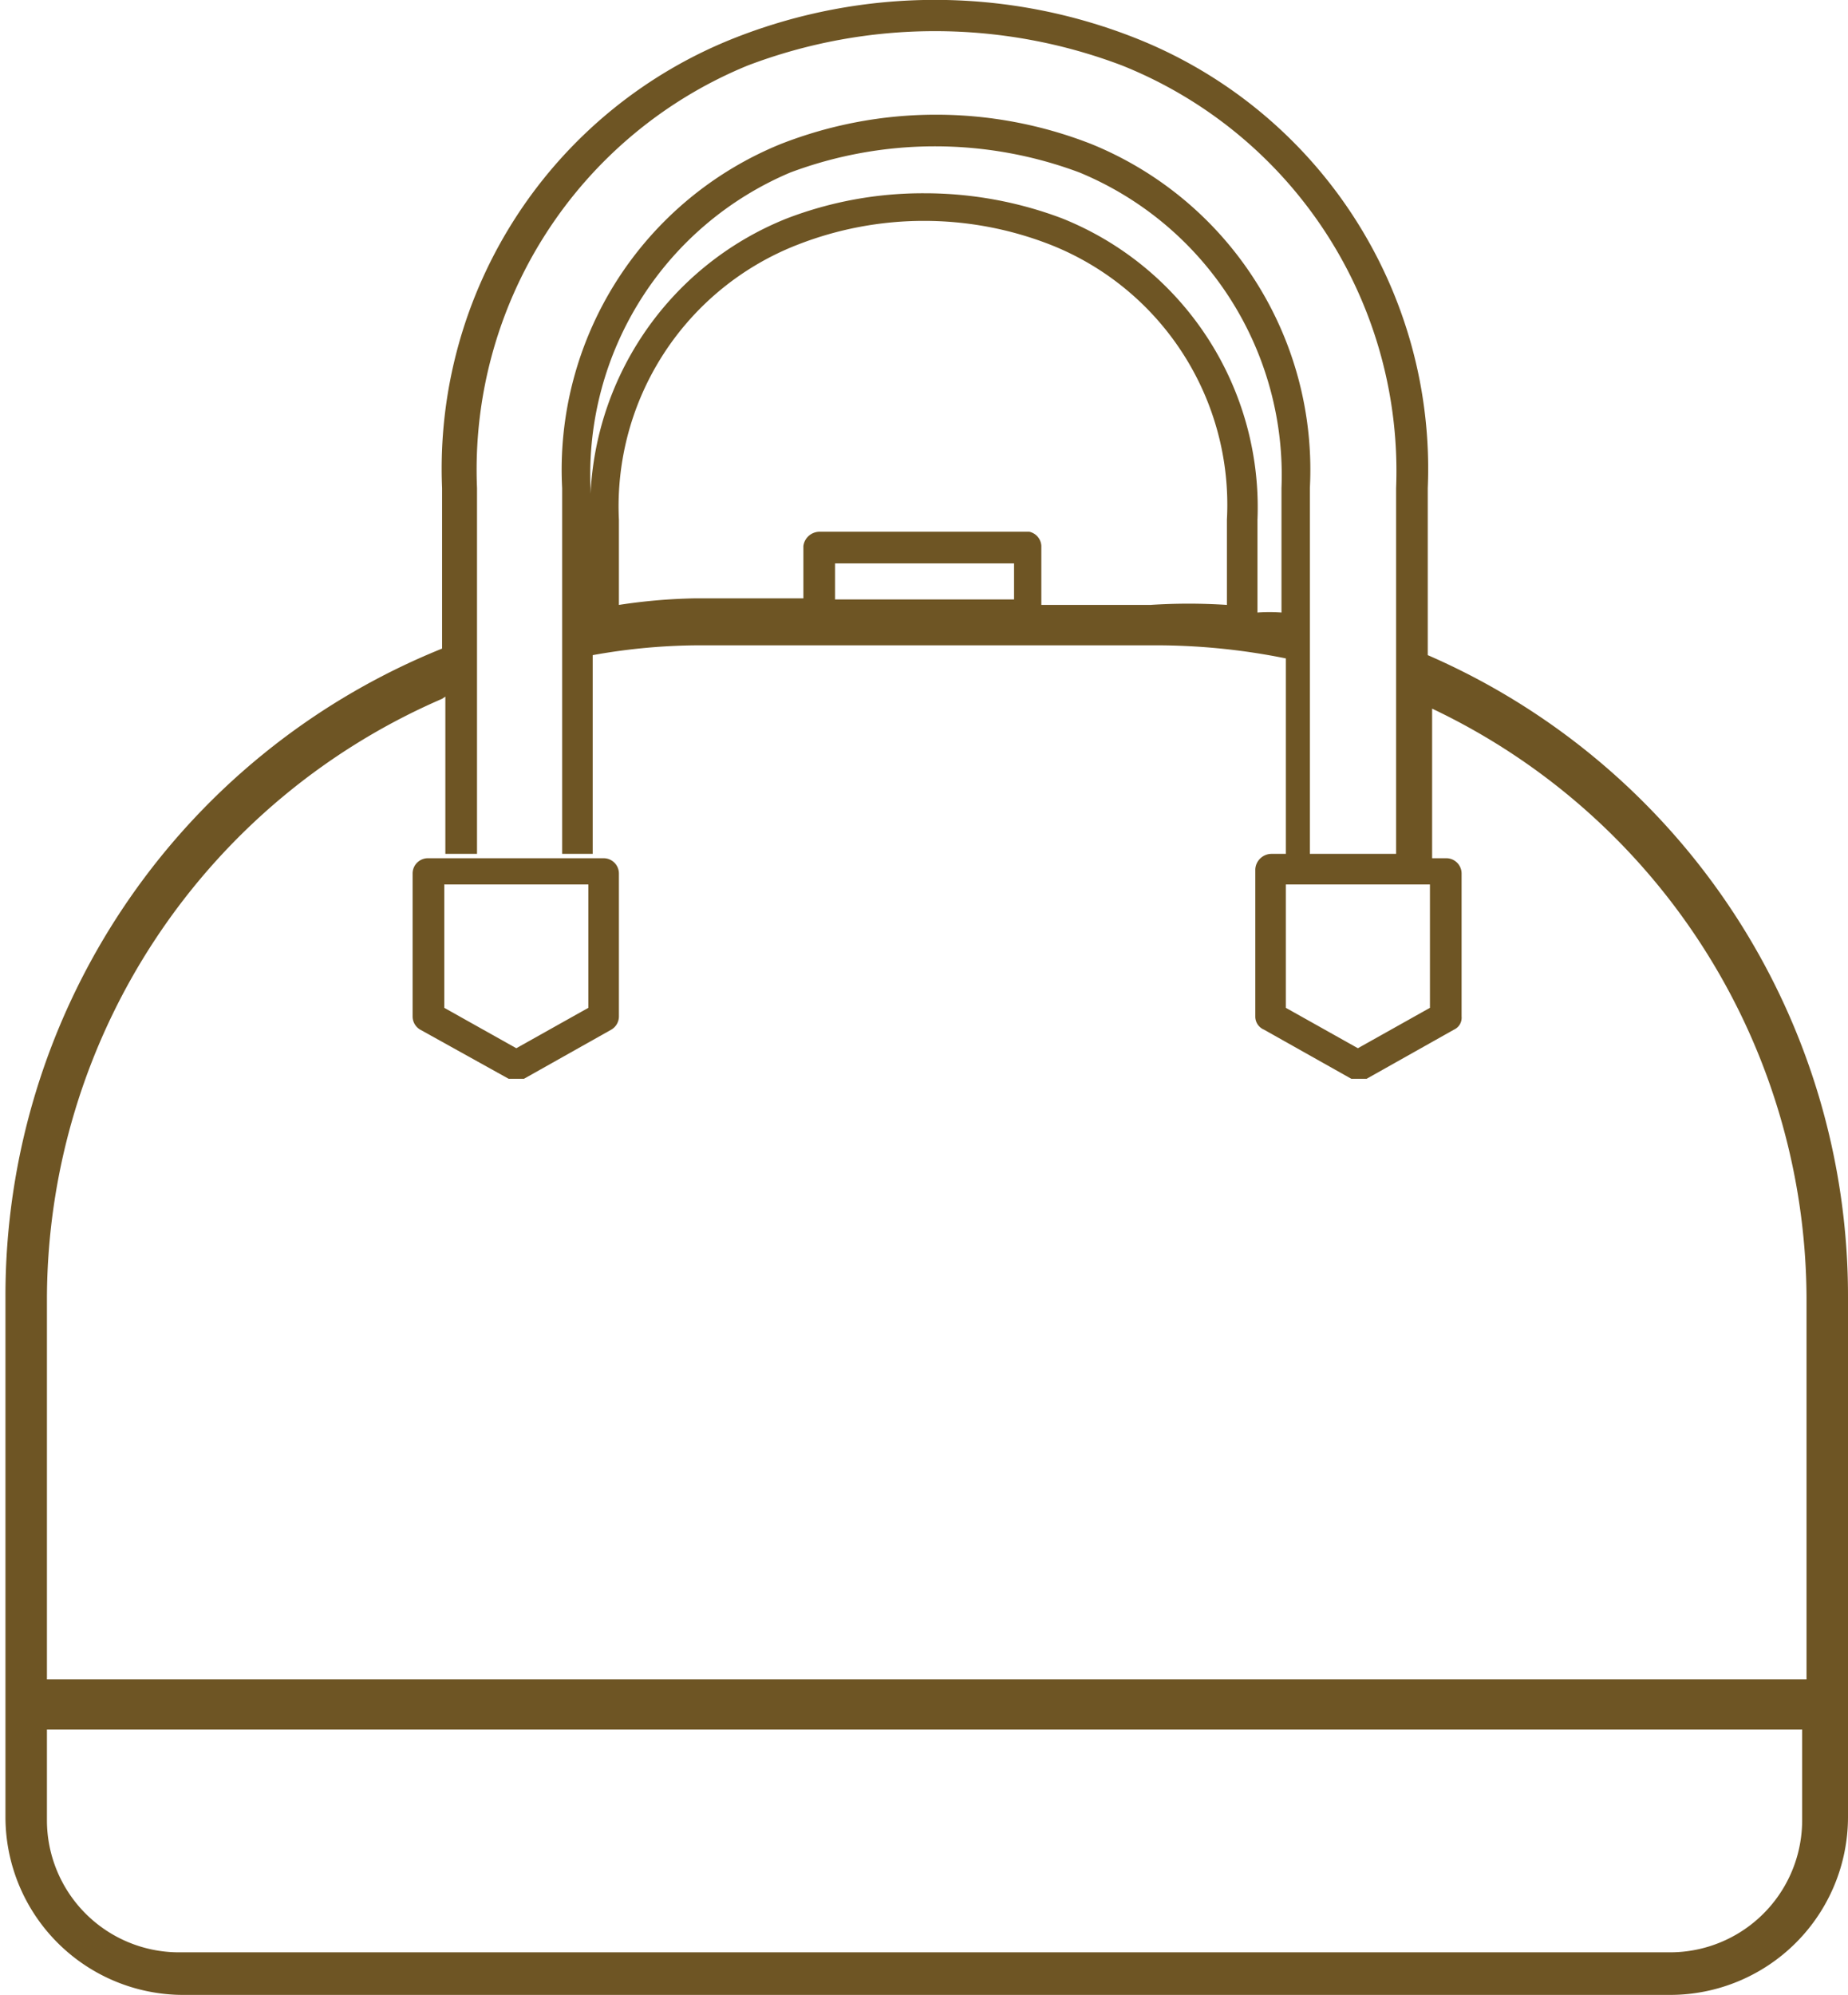 <svg xmlns="http://www.w3.org/2000/svg" viewBox="0 0 16.93 18.27"><defs><style>.cls-1{fill:#6e5524;}</style></defs><g id="レイヤー_2" data-name="レイヤー 2"><g id="Layer_1" data-name="Layer 1"><path class="cls-1" d="M4.66,9.88l.07,0,.07,0,.8-.45a.14.14,0,0,0,.07-.12V8a.14.14,0,0,0-.14-.14H3.92A.14.14,0,0,0,3.78,8V9.31a.14.14,0,0,0,.07.12ZM4.07,8.1H5.39V9.23l-.66.37-.66-.37Z"/><path class="cls-1" d="M13.08,6V4.47A4.24,4.24,0,0,0,10.38.34a5,5,0,0,0-3.63,0,4.24,4.24,0,0,0-2.7,4.13V5.94a6.39,6.39,0,0,0-4,5.94v4.76a1.63,1.63,0,0,0,1.63,1.63H15.3a1.63,1.63,0,0,0,1.63-1.63V11.88A6.4,6.4,0,0,0,13.08,6Zm-9,.38V7.82h.29V4.47A4,4,0,0,1,6.85.6a4.83,4.83,0,0,1,3.43,0,4,4,0,0,1,2.51,3.87V7.82H12V4.47a3.22,3.22,0,0,0-2-3.15,3.9,3.9,0,0,0-2.85,0,3.22,3.22,0,0,0-2,3.15V7.82h.28V6a5.55,5.55,0,0,1,1-.09h4.15a6,6,0,0,1,1.2.12V7.82h-.13a.15.15,0,0,0-.15.14V9.31a.13.13,0,0,0,.08.12l.8.45.07,0,.07,0,.8-.45a.12.12,0,0,0,.07-.12V8a.14.14,0,0,0-.14-.14h-.13V6.49a6,6,0,0,1,3.43,5.39v3.5H.43v-3.5A6,6,0,0,1,4.05,6.4Zm7.7,2.41V8.1h1.32V9.23l-.66.37-.66-.37ZM9.29,5.49H7.65V5.16H9.29Zm.14-.62H7.51A.15.15,0,0,0,7.36,5v.48h-1a5.2,5.2,0,0,0-.69.06V4.76A2.57,2.57,0,0,1,7.31,2.24a3.18,3.18,0,0,1,2.31,0,2.56,2.56,0,0,1,1.62,2.52v.78a5.36,5.36,0,0,0-.7,0h-1V5A.14.14,0,0,0,9.43,4.87ZM9.73,2a3.56,3.56,0,0,0-1.26-.23A3.48,3.48,0,0,0,7.21,2a2.86,2.86,0,0,0-1.8,2.79v.82h0V4.47A3,3,0,0,1,7.24,1.58a3.78,3.78,0,0,1,2.65,0,3,3,0,0,1,1.85,2.89V5.61a1.66,1.66,0,0,0-.22,0V4.76A2.85,2.85,0,0,0,9.73,2Zm6.78,14.67a1.21,1.21,0,0,1-1.21,1.21H1.63a1.21,1.21,0,0,1-1.2-1.21v-.83H16.51Z"/></g></g></svg>